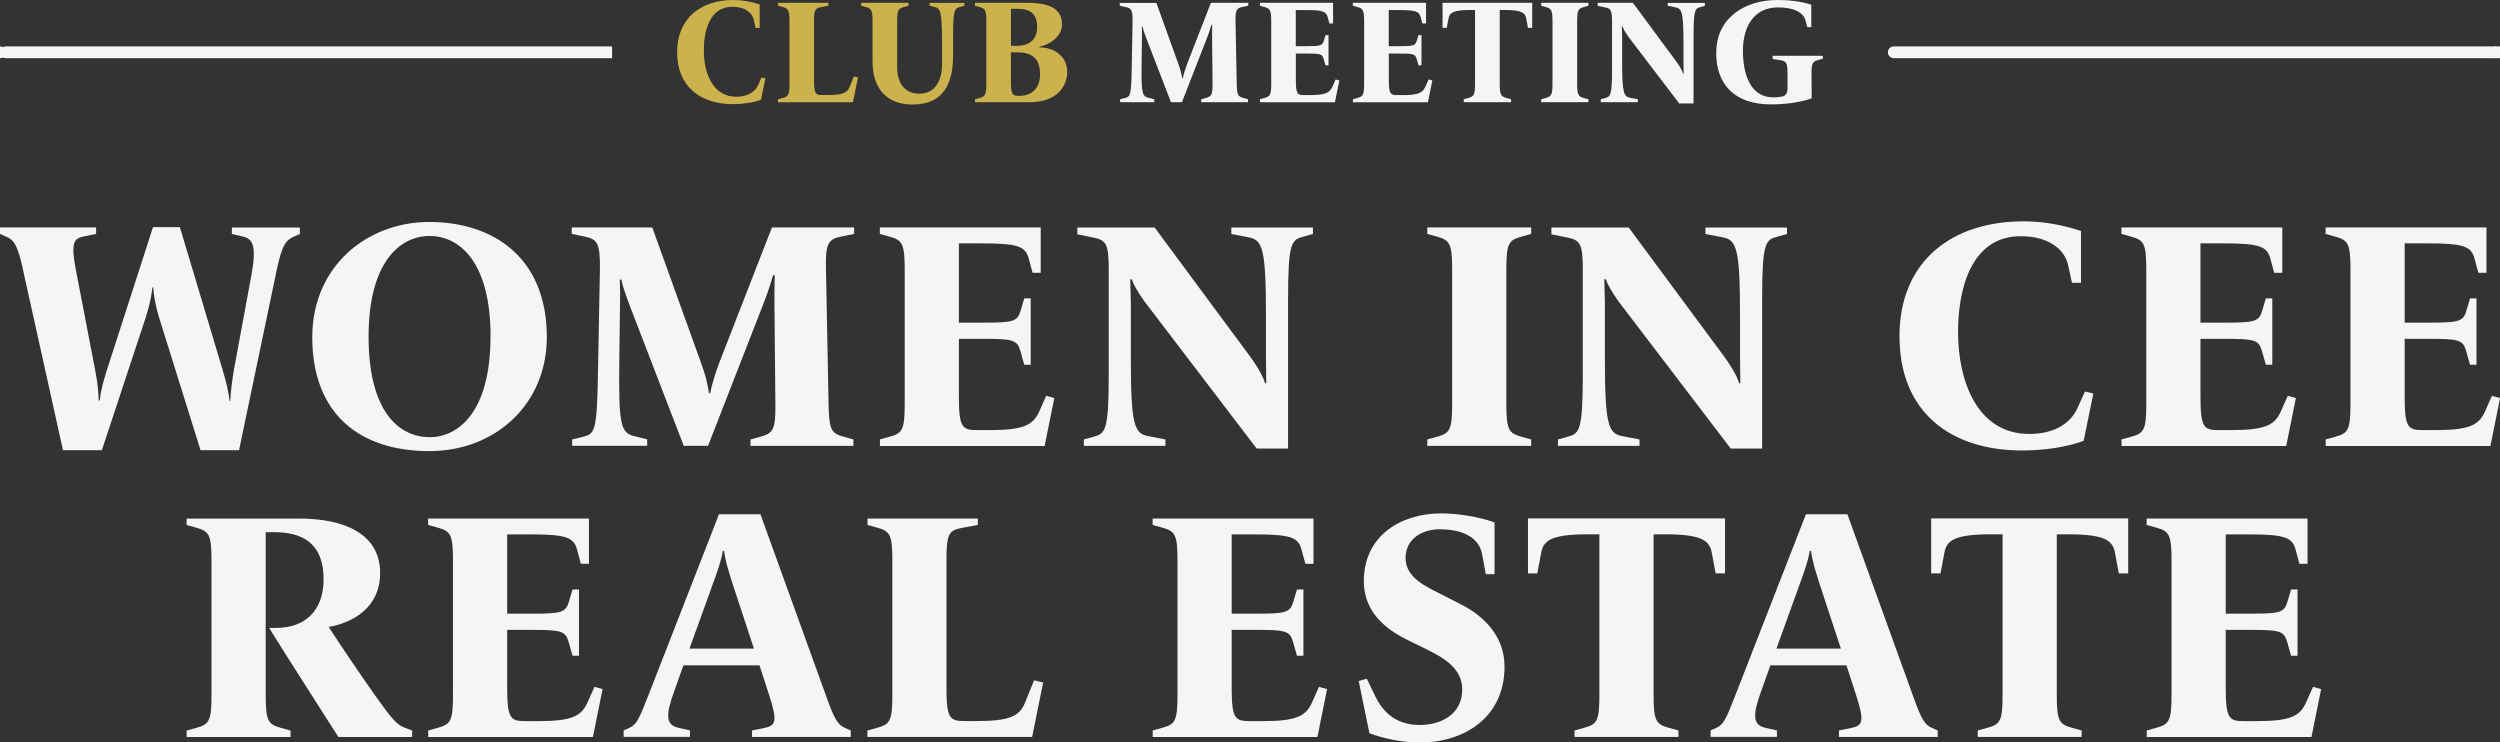<?xml version="1.0" encoding="UTF-8"?>
<svg id="Camada_1" data-name="Camada 1" xmlns="http://www.w3.org/2000/svg" viewBox="0 0 317.84 94.39">
  <rect x="0" y="0" width="317.84" height="94.39" fill="#333333" stroke="none"/>
  <defs>
    <style>
      .cls-1 {
        fill: #f5f5f5;
      }

      .cls-2 {
        fill: #ccb24d;
      }
    </style>
  </defs>
  <g>
    <path class="cls-2" d="M86.08,6.67c0-4.42,3.09-6.67,7.17-6.67,1.14,0,2.28.21,3.33.56v3h-.52l-.22-1.03c-.19-.88-1.1-1.67-2.73-1.67-2.94,0-3.63,3.18-3.63,5.54,0,2.81,1.09,5.9,4.12,5.9,1.42,0,2.38-.58,2.79-1.5l.43-.96.49.11-.56,2.73c-.99.37-2.28.56-3.58.56-4.06,0-7.08-2.17-7.08-6.59Z"/>
    <path class="cls-2" d="M98.93,12.62l.54-.15c.75-.21.9-.37.9-1.89V2.77c0-1.52-.15-1.69-.9-1.89l-.54-.15v-.37h6.38v.37l-.92.17c-.77.15-.9.36-.9,1.87v7.38c0,1.76.19,1.93,1.03,1.93h.71c1.93,0,2.49-.28,2.81-1.07l.52-1.29.52.13-.64,3.15h-9.53v-.37Z"/>
    <path class="cls-2" d="M110.93,7.84V2.77c0-1.52-.15-1.69-.9-1.89l-.54-.15v-.37h6.01v.37l-.54.15c-.75.21-.9.37-.9,1.89v5.79c0,1.82.81,3.35,2.83,3.35s2.88-1.7,2.88-3.73v-2.73c0-4.19-.26-4.38-.92-4.55l-.66-.17v-.37h4.42v.37l-.54.15c-.69.19-.9.3-.9,3.61v2.53c0,3.35-1.03,6.27-5.17,6.27-3.43,0-5.07-2.23-5.07-5.45Z"/>
    <path class="cls-2" d="M123.96,12.62l.54-.15c.75-.21.9-.37.9-1.89V2.77c0-1.52-.15-1.69-.9-1.89l-.54-.15v-.37h6.72c2.06,0,4.34.41,4.34,2.71,0,1.78-1.85,2.68-2.9,2.88v.07c1.89,0,3.56,1.1,3.56,3.15,0,1.67-1.2,3.82-4.74,3.82h-6.98v-.37ZM129.35,5.82c1.25,0,2.51-.6,2.51-2.36,0-1.65-.8-2.34-2.51-2.34h-.82v4.7h.82ZM129.63,12.19c1.22,0,2.6-.67,2.6-2.77,0-2.27-1.37-2.77-2.92-2.77h-.79v3.61c0,1.76.21,1.93,1.01,1.93h.09Z"/>
    <path class="cls-1" d="M142.4,12.62l.6-.15c.69-.17.82-.3.88-3.61l.11-6.08c.02-1.52-.15-1.74-.9-1.89l-.73-.15v-.37h4.66l2.79,7.75c.3.81.41,1.31.49,1.83h.08c.09-.49.28-1.1.54-1.8l3.03-7.79h4.76v.37l-.73.15c-.75.15-.94.37-.9,1.89l.15,7.81c.04,1.52.15,1.69.9,1.89l.54.15v.37h-5.95v-.37l.54-.15c.75-.21.92-.37.9-1.89l-.06-5.88c0-.45,0-1.16.02-1.57h-.09c-.08.24-.28.95-.58,1.7l-3.18,8.16h-1.4l-3.11-8.07c-.22-.6-.41-1.12-.51-1.55h-.09c.02.17.04.62.02,1.69l-.04,2.86c-.06,4.08.09,4.32.94,4.53l.67.17v.37h-4.34v-.37Z"/>
    <path class="cls-1" d="M160.18,12.62l.54-.15c.75-.21.9-.37.9-1.89V2.77c0-1.52-.15-1.69-.9-1.89l-.54-.15v-.37h9.3v2.62h-.47l-.22-.82c-.19-.69-.6-.88-2.7-.88h-1.35v4.59h1.4c1.72,0,1.99-.06,2.17-.71l.21-.69h.38v3.84h-.38l-.22-.79c-.19-.66-.43-.71-2.15-.71h-1.4v3.35c0,1.76.19,1.93,1.03,1.93h.77c1.93,0,2.49-.28,2.85-1.07l.41-.92.47.13-.56,2.77h-9.53v-.37Z"/>
    <path class="cls-1" d="M171.99,12.62l.54-.15c.75-.21.9-.37.9-1.89V2.77c0-1.52-.15-1.69-.9-1.89l-.54-.15v-.37h9.31v2.62h-.47l-.22-.82c-.19-.69-.6-.88-2.7-.88h-1.35v4.59h1.4c1.72,0,1.99-.06,2.17-.71l.21-.69h.38v3.84h-.38l-.22-.79c-.19-.66-.43-.71-2.15-.71h-1.4v3.35c0,1.76.19,1.93,1.03,1.93h.77c1.93,0,2.49-.28,2.85-1.07l.41-.92.47.13-.56,2.77h-9.53v-.37Z"/>
    <path class="cls-1" d="M186.09,12.62l.54-.15c.75-.21.9-.37.9-1.89V1.27h-.67c-2.1,0-2.57.36-2.7,1.07l-.22,1.2h-.54V.36h11.4v3.18h-.54l-.22-1.2c-.13-.71-.6-1.07-2.7-1.07h-.67v9.31c0,1.52.15,1.69.9,1.89l.54.15v.37h-6.01v-.37Z"/>
    <path class="cls-1" d="M195.94,12.62l.54-.15c.75-.21.9-.37.9-1.89V2.77c0-1.52-.15-1.69-.9-1.89l-.54-.15v-.37h6.01v.37l-.54.15c-.75.21-.9.37-.9,1.89v7.81c0,1.52.15,1.69.9,1.89l.54.15v.37h-6.01v-.37Z"/>
    <path class="cls-1" d="M206.95,4.55c-.3-.41-.58-.9-.67-1.2h-.09c0,.26.04.92.04,1.4v3.15c0,3.93.21,4.38,1.03,4.53l.97.19v.37h-4.72v-.37l.54-.15c.69-.19.9-.3.9-3.61V2.81c0-1.52-.15-1.72-.9-1.87l-.92-.19v-.39h4.47l5.54,7.49c.32.43.75,1.12.84,1.52h.07c0-.34-.02-1.16-.02-1.61v-2.3c0-3.93-.21-4.38-1.03-4.53l-.97-.19v-.37h4.72v.37l-.54.15c-.69.19-.9.3-.9,3.61v8.65h-1.82l-6.55-8.59Z"/>
    <path class="cls-1" d="M218.2,6.68c0-4.49,3.75-6.68,7.75-6.68,1.46,0,2.98.15,4.33.6v2.85h-.51l-.22-.84c-.26-.99-1.42-1.67-3.5-1.67-3.15,0-4.46,2.58-4.46,5.49,0,3.22,1.05,5.95,3.86,5.95.37,0,.8-.04,1.14-.11.45-.09.67-.43.67-1.05v-1.72c0-1.52-.15-1.74-.92-1.85l-.97-.15v-.41h6.38v.37l-.54.15c-.75.21-.92.37-.9,1.89l.02,3c-1.55.56-3.5.77-5.19.77-4.55,0-6.95-2.47-6.95-6.57Z"/>
  </g>
  <g>
    <path class="cls-1" d="M0,5.9c.41,0,.75.34.75.75s-.34.75-.75.75"/>
    <path class="cls-1" d="M77.82,7.4H.75c-.41,0-.75-.34-.75-.75s.34-.75.75-.75h77.07"/>
    <g>
      <g>
        <path class="cls-1" d="M2.92,34.23c-.74-3.42-1.32-3.79-2.18-4.16l-.74-.33v-.82h12.22v.82l-1.6.33c-1.19.25-1.65.74-.99,4.16l2.51,13.04c.25,1.23.37,2.51.41,3.66h.12c.12-1.07.41-2.26.86-3.7l5.92-18.35h3.42l5.47,18.27c.41,1.36.7,2.63.86,3.83h.08c.04-1.11.25-2.72.45-3.91l2.22-12.01c.7-3.74.21-4.69-1.03-4.98l-1.44-.33v-.82h8.64v.82l-.74.33c-.91.41-1.48.82-2.18,4.16l-4.81,23h-4.89l-5.35-17.11c-.29-.99-.62-2.51-.66-3.58h-.12c-.08.95-.41,2.47-.78,3.62l-5.64,17.07h-4.94l-5.1-23Z"/>
        <path class="cls-1" d="M39.7,42.87c0-9.01,6.95-14.65,14.89-14.65s14.93,4.36,14.93,14.65c0,8.52-6.54,14.48-14.93,14.48-9.01,0-14.89-4.85-14.89-14.48ZM62.37,42.79c0-9.46-3.91-12.79-7.78-12.79-3.62,0-7.73,3.17-7.73,12.79s3.91,12.79,7.77,12.79c3.62,0,7.73-3.17,7.73-12.79Z"/>
        <path class="cls-1" d="M72.77,55.87l1.32-.33c1.52-.37,1.81-.66,1.93-7.94l.25-13.37c.04-3.33-.33-3.83-1.97-4.16l-1.61-.33v-.82h10.24l6.13,17.03c.66,1.77.91,2.88,1.07,4.03h.16c.21-1.07.62-2.43,1.19-3.95l6.66-17.11h10.45v.82l-1.61.33c-1.64.33-2.06.82-1.97,4.16l.33,17.15c.08,3.33.33,3.7,1.97,4.16l1.19.33v.82h-13.08v-.82l1.19-.33c1.64-.45,2.02-.82,1.97-4.16l-.12-12.92c0-.99,0-2.55.04-3.46h-.21c-.16.54-.62,2.1-1.28,3.74l-6.99,17.94h-3.09l-6.83-17.73c-.49-1.32-.91-2.47-1.11-3.41h-.21c.04.37.08,1.36.04,3.7l-.08,6.29c-.12,8.97.21,9.5,2.06,9.96l1.48.37v.82h-9.54v-.82Z"/>
        <path class="cls-1" d="M111.86,55.87l1.19-.33c1.64-.45,1.97-.82,1.97-4.16v-17.15c0-3.33-.33-3.7-1.97-4.16l-1.19-.33v-.82h20.45v5.76h-1.03l-.49-1.81c-.41-1.52-1.32-1.93-5.92-1.93h-2.96v10.08h3.09c3.78,0,4.36-.12,4.77-1.56l.45-1.52h.82v8.43h-.82l-.49-1.73c-.41-1.44-.95-1.56-4.73-1.56h-3.09v7.36c0,3.87.41,4.24,2.26,4.24h1.69c4.24,0,5.47-.62,6.25-2.34l.9-2.02,1.03.29-1.23,6.09h-20.94v-.82Z"/>
        <path class="cls-1" d="M145.38,38.14c-.66-.91-1.28-1.97-1.48-2.63h-.21c0,.58.08,2.02.08,3.08v6.91c0,8.64.45,9.63,2.26,9.96l2.14.41v.82h-10.37v-.82l1.19-.33c1.52-.41,1.97-.66,1.97-7.94v-13.29c0-3.33-.33-3.78-1.97-4.11l-2.02-.41v-.86h9.83l12.18,16.46c.7.95,1.64,2.47,1.85,3.33h.16c0-.74-.04-2.55-.04-3.54v-5.06c0-8.64-.45-9.63-2.26-9.96l-2.14-.41v-.82h10.37v.82l-1.19.33c-1.52.41-1.97.66-1.97,7.94v19.01h-3.99l-14.4-18.88Z"/>
        <path class="cls-1" d="M181.46,55.87l1.19-.33c1.65-.45,1.97-.82,1.97-4.16v-17.15c0-3.33-.33-3.7-1.97-4.16l-1.19-.33v-.82h13.21v.82l-1.19.33c-1.65.45-1.97.82-1.97,4.16v17.15c0,3.33.33,3.7,1.97,4.16l1.19.33v.82h-13.21v-.82Z"/>
        <path class="cls-1" d="M205.65,38.14c-.66-.91-1.28-1.97-1.48-2.63h-.21c0,.58.08,2.02.08,3.08v6.91c0,8.64.45,9.63,2.26,9.96l2.14.41v.82h-10.37v-.82l1.19-.33c1.52-.41,1.97-.66,1.97-7.94v-13.29c0-3.33-.33-3.78-1.97-4.11l-2.02-.41v-.86h9.83l12.18,16.46c.7.95,1.64,2.47,1.85,3.33h.16c0-.74-.04-2.55-.04-3.54v-5.06c0-8.64-.45-9.63-2.26-9.96l-2.14-.41v-.82h10.37v.82l-1.19.33c-1.52.41-1.97.66-1.97,7.94v19.01h-3.99l-14.4-18.88Z"/>
        <path class="cls-1" d="M241.49,42.79c0-9.71,6.79-14.65,15.76-14.65,2.51,0,5.02.45,7.32,1.23v6.58h-1.15l-.49-2.26c-.41-1.93-2.43-3.66-6.01-3.66-6.46,0-7.98,6.99-7.98,12.18,0,6.17,2.39,12.96,9.05,12.96,3.12,0,5.22-1.28,6.13-3.29l.95-2.1,1.07.25-1.23,6.01c-2.18.82-5.02,1.23-7.86,1.23-8.93,0-15.55-4.77-15.55-14.48Z"/>
        <path class="cls-1" d="M269.71,55.87l1.19-.33c1.64-.45,1.97-.82,1.97-4.16v-17.15c0-3.33-.33-3.7-1.97-4.16l-1.19-.33v-.82h20.45v5.76h-1.03l-.49-1.81c-.41-1.52-1.32-1.93-5.92-1.93h-2.96v10.08h3.09c3.78,0,4.36-.12,4.77-1.56l.45-1.52h.82v8.43h-.82l-.49-1.73c-.41-1.44-.95-1.56-4.73-1.56h-3.09v7.36c0,3.87.41,4.24,2.26,4.24h1.69c4.24,0,5.47-.62,6.25-2.34l.9-2.02,1.03.29-1.23,6.09h-20.94v-.82Z"/>
        <path class="cls-1" d="M295.67,55.87l1.19-.33c1.64-.45,1.97-.82,1.97-4.16v-17.15c0-3.33-.33-3.7-1.97-4.16l-1.19-.33v-.82h20.45v5.76h-1.03l-.49-1.81c-.41-1.52-1.32-1.93-5.92-1.93h-2.96v10.08h3.09c3.78,0,4.36-.12,4.77-1.56l.45-1.52h.82v8.43h-.82l-.49-1.73c-.41-1.44-.95-1.56-4.73-1.56h-3.09v7.36c0,3.87.41,4.24,2.26,4.24h1.69c4.24,0,5.47-.62,6.25-2.34l.9-2.02,1.03.29-1.23,6.09h-20.94v-.82Z"/>
        <path class="cls-1" d="M34.23,79.83h.86c3.62,0,6.05-2.1,6.05-6.21,0-4.53-2.67-5.96-6.25-5.96h-1.11v20.73c0,3.33.33,3.7,1.97,4.16l1.19.33v.82h-13.21v-.82l1.19-.33c1.64-.45,1.97-.82,1.97-4.16v-17.15c0-3.33-.33-3.7-1.97-4.16l-1.19-.33v-.82h14.36c5.59,0,10.24,1.89,10.24,6.91,0,4.44-3.5,6.33-6.54,6.87,1.32,2.06,4.16,6.25,5.88,8.68,2.3,3.21,2.76,3.74,3.87,4.16l.86.33v.82h-9.38c-2.22-3.5-6.62-10.33-8.8-13.86Z"/>
        <path class="cls-1" d="M54.43,92.87l1.19-.33c1.64-.45,1.97-.82,1.97-4.16v-17.15c0-3.33-.33-3.7-1.97-4.16l-1.19-.33v-.82h20.45v5.76h-1.03l-.49-1.81c-.41-1.52-1.32-1.93-5.92-1.93h-2.96v10.08h3.09c3.78,0,4.36-.12,4.77-1.56l.45-1.52h.82v8.43h-.82l-.49-1.73c-.41-1.44-.95-1.56-4.73-1.56h-3.09v7.36c0,3.87.41,4.24,2.26,4.24h1.69c4.24,0,5.47-.62,6.25-2.34l.9-2.02,1.03.29-1.23,6.09h-20.94v-.82Z"/>
        <path class="cls-1" d="M79.27,92.87l.74-.33c.91-.41,1.23-1.07,2.43-4.16l8.97-23h5.27l8.31,23c1.11,3.13,1.52,3.74,2.43,4.16l.74.33v.82h-12.55v-.82l1.6-.33c1.44-.29,1.65-.86.58-4.16l-1.23-3.79h-9.67l-1.19,3.33c-1.07,2.96-1.07,4.24.54,4.61l1.48.33v.82h-8.43v-.82ZM95.85,82.46l-2.76-8.39c-.45-1.44-.9-2.84-1.03-4.03h-.17c-.16,1.19-.78,2.88-1.23,4.11l-3,8.31h8.19Z"/>
        <path class="cls-1" d="M110.29,92.87l1.19-.33c1.64-.45,1.97-.82,1.97-4.16v-17.15c0-3.33-.33-3.7-1.97-4.16l-1.19-.33v-.82h14.03v.82l-2.02.37c-1.69.33-1.97.78-1.97,4.11v16.21c0,3.87.41,4.24,2.26,4.24h1.56c4.24,0,5.47-.62,6.17-2.34l1.15-2.84,1.15.29-1.4,6.91h-20.94v-.82Z"/>
        <path class="cls-1" d="M146.54,92.87l1.19-.33c1.65-.45,1.97-.82,1.97-4.16v-17.15c0-3.33-.33-3.7-1.97-4.16l-1.19-.33v-.82h20.45v5.76h-1.03l-.49-1.81c-.41-1.52-1.32-1.93-5.92-1.93h-2.96v10.08h3.08c3.79,0,4.36-.12,4.77-1.56l.45-1.52h.82v8.43h-.82l-.49-1.73c-.41-1.44-.95-1.56-4.73-1.56h-3.08v7.36c0,3.87.41,4.24,2.26,4.24h1.69c4.24,0,5.47-.62,6.25-2.34l.9-2.02,1.03.29-1.23,6.09h-20.94v-.82Z"/>
        <path class="cls-1" d="M174.1,93.2l-1.36-6.62,1.03-.29,1.11,2.3c.78,1.6,2.34,3.58,5.59,3.58,2.72,0,5.43-1.32,5.43-4.52,0-2.67-2.35-4.03-4.53-5.1l-2.43-1.19c-2.71-1.32-5.55-3.54-5.55-7.45,0-5.92,4.85-8.64,9.83-8.64,2.06,0,4.81.41,6.79,1.15v6.58h-1.11l-.49-2.63c-.29-1.44-1.6-3.08-5.39-3.08-2.02,0-4.32,1.07-4.32,3.66s2.8,3.7,4.69,4.69l2.34,1.19c2.84,1.44,5.55,3.99,5.55,7.9,0,6.54-5.18,9.67-10.78,9.67-2.22,0-4.56-.49-6.42-1.19Z"/>
        <path class="cls-1" d="M200.18,92.87l1.19-.33c1.65-.45,1.97-.82,1.97-4.16v-20.45h-1.48c-4.61,0-5.64.78-5.92,2.34l-.49,2.63h-1.19v-6.99h25.05v6.99h-1.19l-.49-2.63c-.29-1.56-1.32-2.34-5.92-2.34h-1.48v20.45c0,3.33.33,3.7,1.97,4.16l1.19.33v.82h-13.21v-.82Z"/>
        <path class="cls-1" d="M217.46,92.87l.74-.33c.91-.41,1.23-1.07,2.43-4.16l8.97-23h5.27l8.31,23c1.11,3.13,1.52,3.74,2.43,4.16l.74.33v.82h-12.55v-.82l1.6-.33c1.44-.29,1.65-.86.58-4.16l-1.23-3.79h-9.67l-1.19,3.33c-1.07,2.96-1.07,4.24.54,4.61l1.48.33v.82h-8.43v-.82ZM234.04,82.46l-2.76-8.39c-.45-1.44-.9-2.84-1.03-4.03h-.17c-.16,1.19-.78,2.88-1.23,4.11l-3,8.31h8.19Z"/>
        <path class="cls-1" d="M251.44,92.87l1.19-.33c1.65-.45,1.97-.82,1.97-4.16v-20.45h-1.48c-4.61,0-5.64.78-5.92,2.34l-.49,2.63h-1.19v-6.99h25.05v6.99h-1.19l-.49-2.63c-.29-1.56-1.32-2.34-5.92-2.34h-1.48v20.45c0,3.33.33,3.7,1.97,4.16l1.19.33v.82h-13.21v-.82Z"/>
        <path class="cls-1" d="M272.92,92.87l1.19-.33c1.64-.45,1.97-.82,1.97-4.16v-17.15c0-3.33-.33-3.7-1.97-4.16l-1.19-.33v-.82h20.45v5.76h-1.03l-.49-1.81c-.41-1.52-1.32-1.93-5.92-1.93h-2.96v10.08h3.09c3.78,0,4.36-.12,4.77-1.56l.45-1.52h.82v8.43h-.82l-.49-1.73c-.41-1.44-.95-1.56-4.73-1.56h-3.09v7.36c0,3.87.41,4.24,2.26,4.24h1.69c4.24,0,5.47-.62,6.25-2.34l.9-2.02,1.03.29-1.23,6.09h-20.94v-.82Z"/>
      </g>
      <path class="cls-1" d="M317.09,5.9c.41,0,.75.34.75.75s-.34.75-.75.75"/>
      <path class="cls-1" d="M317.84,7.4h-77.07c-.41,0-.75-.34-.75-.75s.34-.75.75-.75h77.07"/>
    </g>
  </g>
</svg>